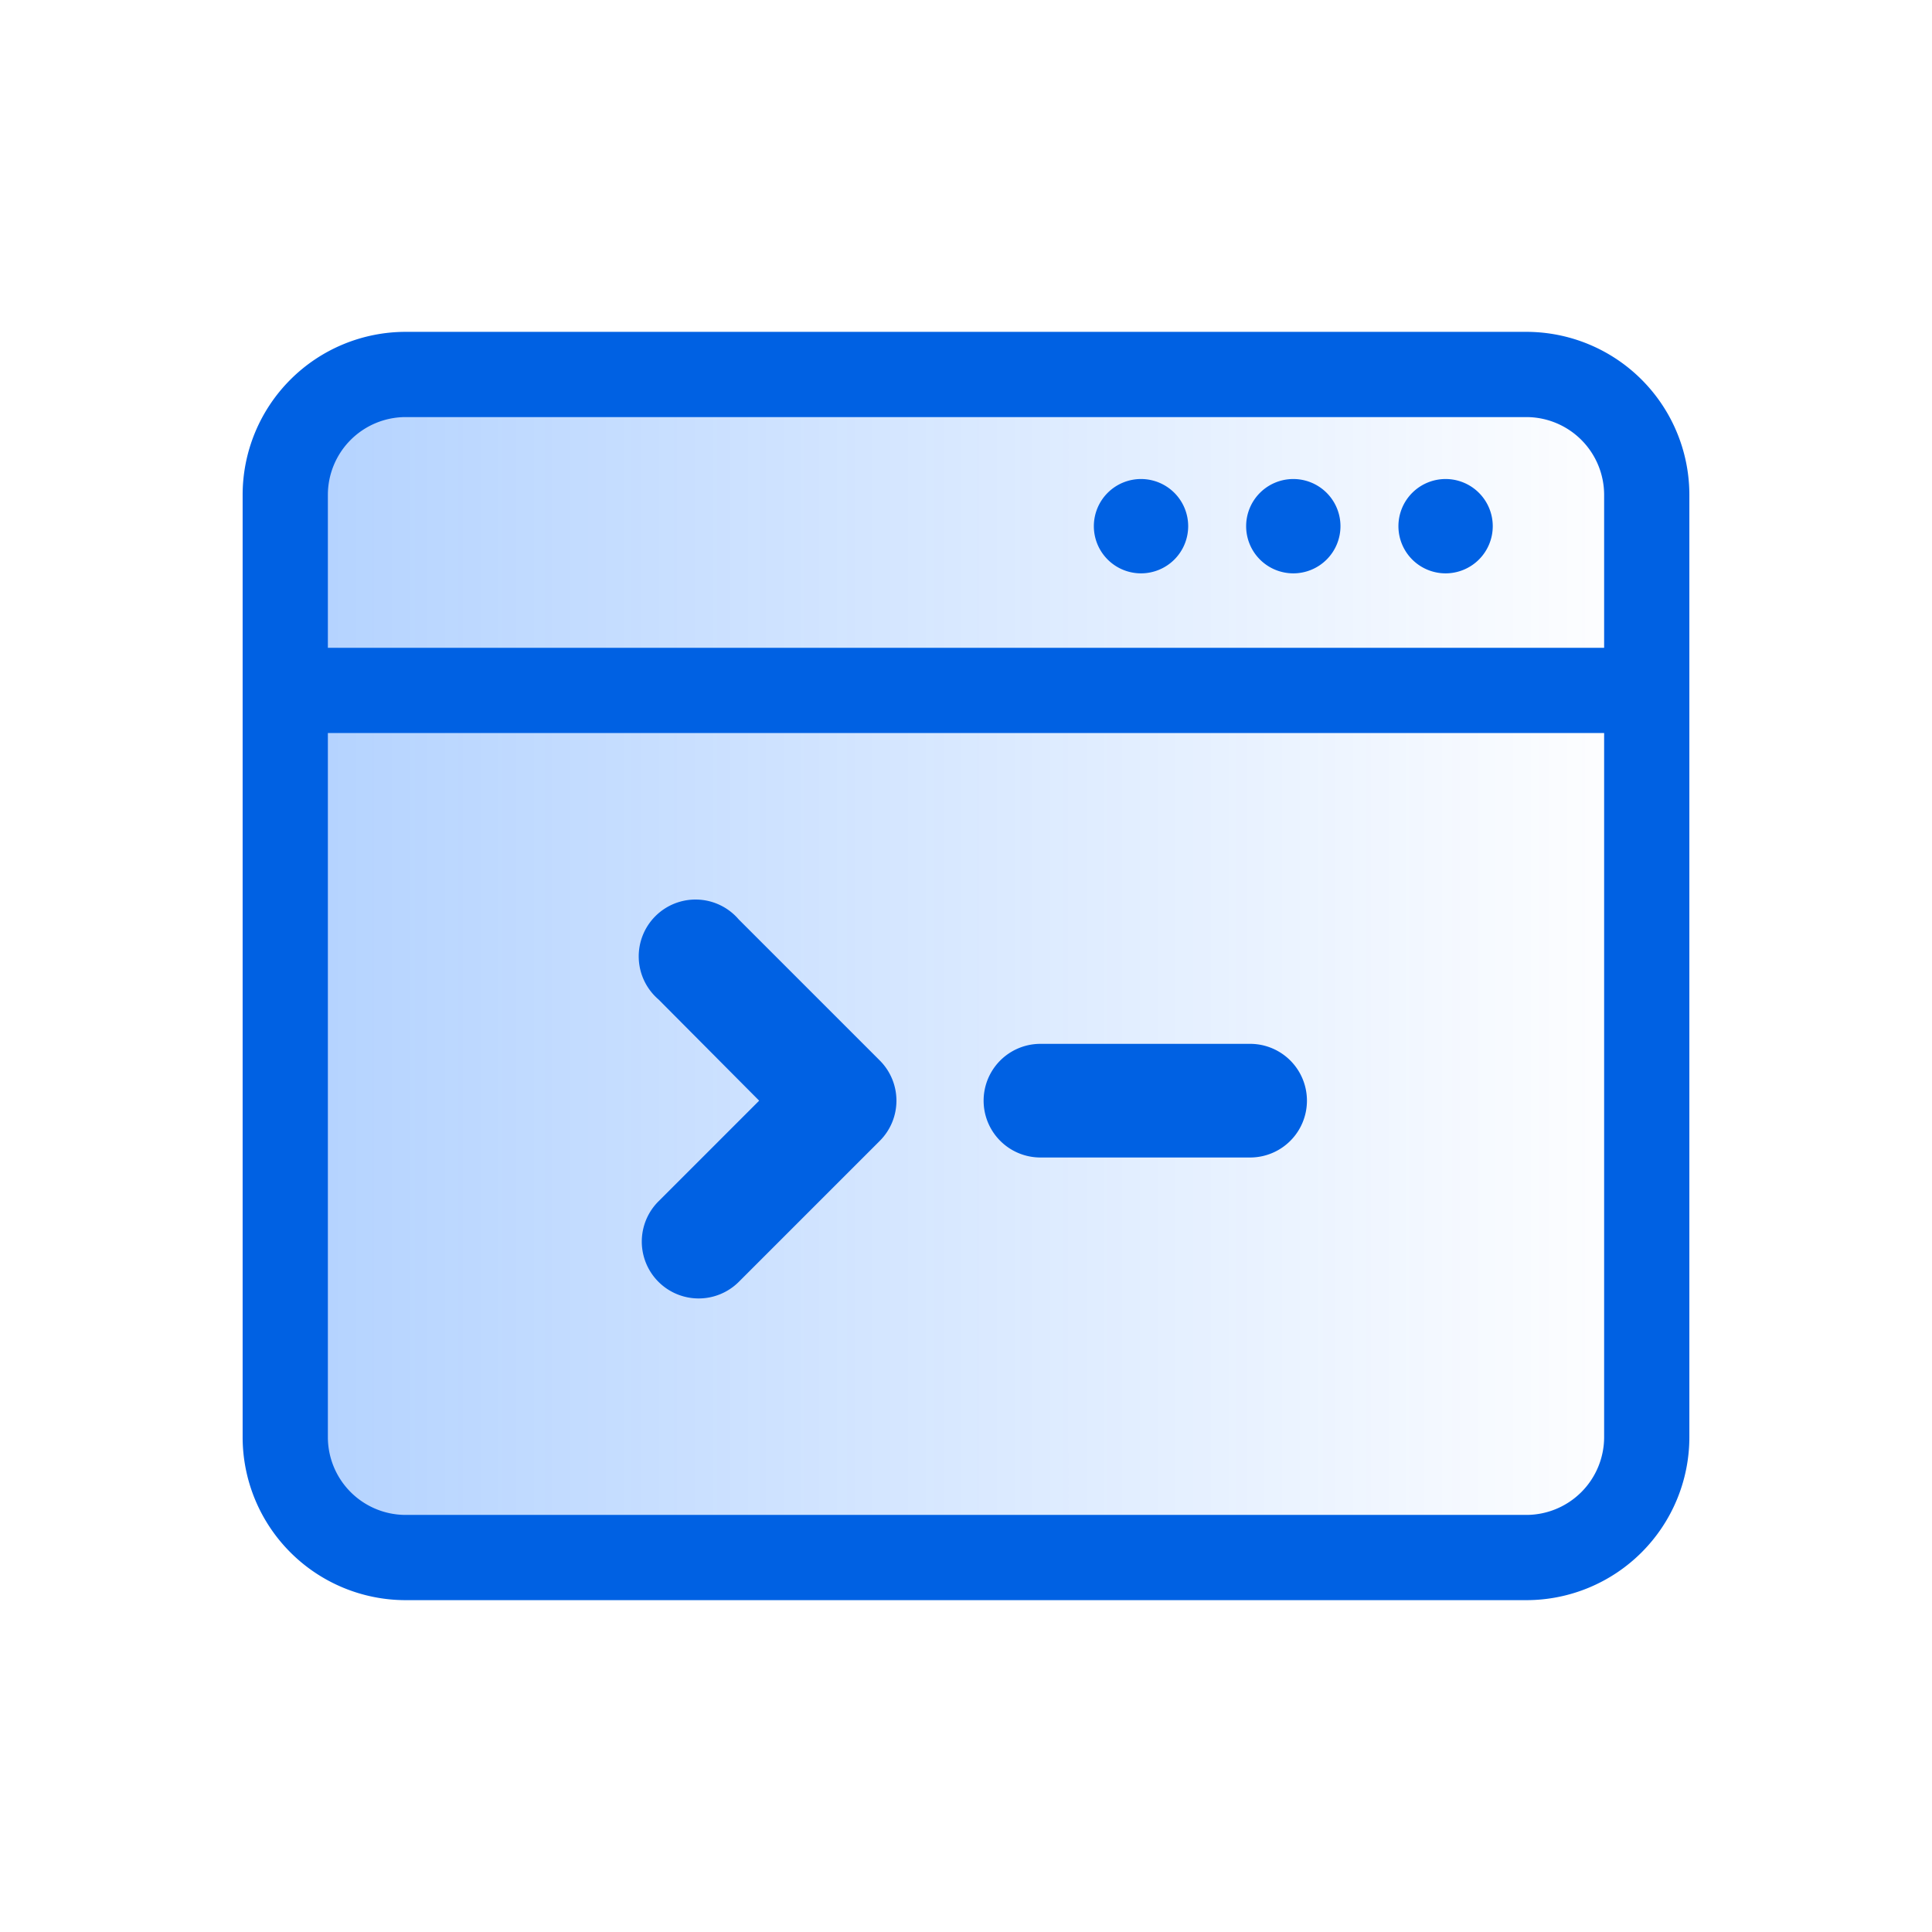 <svg id="圖層_1" data-name="圖層 1" xmlns="http://www.w3.org/2000/svg" xmlns:xlink="http://www.w3.org/1999/xlink" viewBox="0 0 34 34"><defs><style>.cls-1{fill:url(#未命名漸層_2);}.cls-2{fill:#0061e3;}</style><linearGradient id="未命名漸層_2" x1="5.02" y1="17" x2="28.98" y2="17" gradientUnits="userSpaceOnUse"><stop offset="0" stop-color="#0069ff" stop-opacity="0.3"/><stop offset="1" stop-color="#0069ff" stop-opacity="0"/></linearGradient></defs><rect class="cls-1" x="5.02" y="6.59" width="23.96" height="20.82" rx="2.12"/><path class="cls-2" d="M26.86,5.84H7.14A2.87,2.87,0,0,0,4.27,8.71V25.29a2.87,2.87,0,0,0,2.87,2.87H26.86a2.87,2.87,0,0,0,2.87-2.87V8.71A2.87,2.87,0,0,0,26.86,5.84ZM7.14,7.34H26.86a1.37,1.37,0,0,1,1.37,1.37V11.4H5.77V8.71A1.37,1.37,0,0,1,7.14,7.34ZM26.86,26.66H7.14a1.37,1.37,0,0,1-1.37-1.37V12.9H28.23V25.29A1.37,1.37,0,0,1,26.86,26.66Z"/><path class="cls-2" d="M13,16.18a1,1,0,1,0-1.41,1.41l1.77,1.78-1.77,1.77A1,1,0,0,0,13,22.56l2.48-2.48a1,1,0,0,0,0-1.42Z"/><path class="cls-2" d="M22,18.37H18.31a1,1,0,0,0,0,2H22a1,1,0,0,0,0-2Z"/><path class="cls-2" d="M20.08,10.09a.83.83,0,1,0-.83-.83A.83.83,0,0,0,20.08,10.09Z"/><path class="cls-2" d="M22.76,10.09a.83.83,0,1,0-.83-.83A.83.83,0,0,0,22.76,10.09Z"/><path class="cls-2" d="M25.44,10.09a.83.83,0,1,0-.83-.83A.83.83,0,0,0,25.44,10.09Z"/></svg>